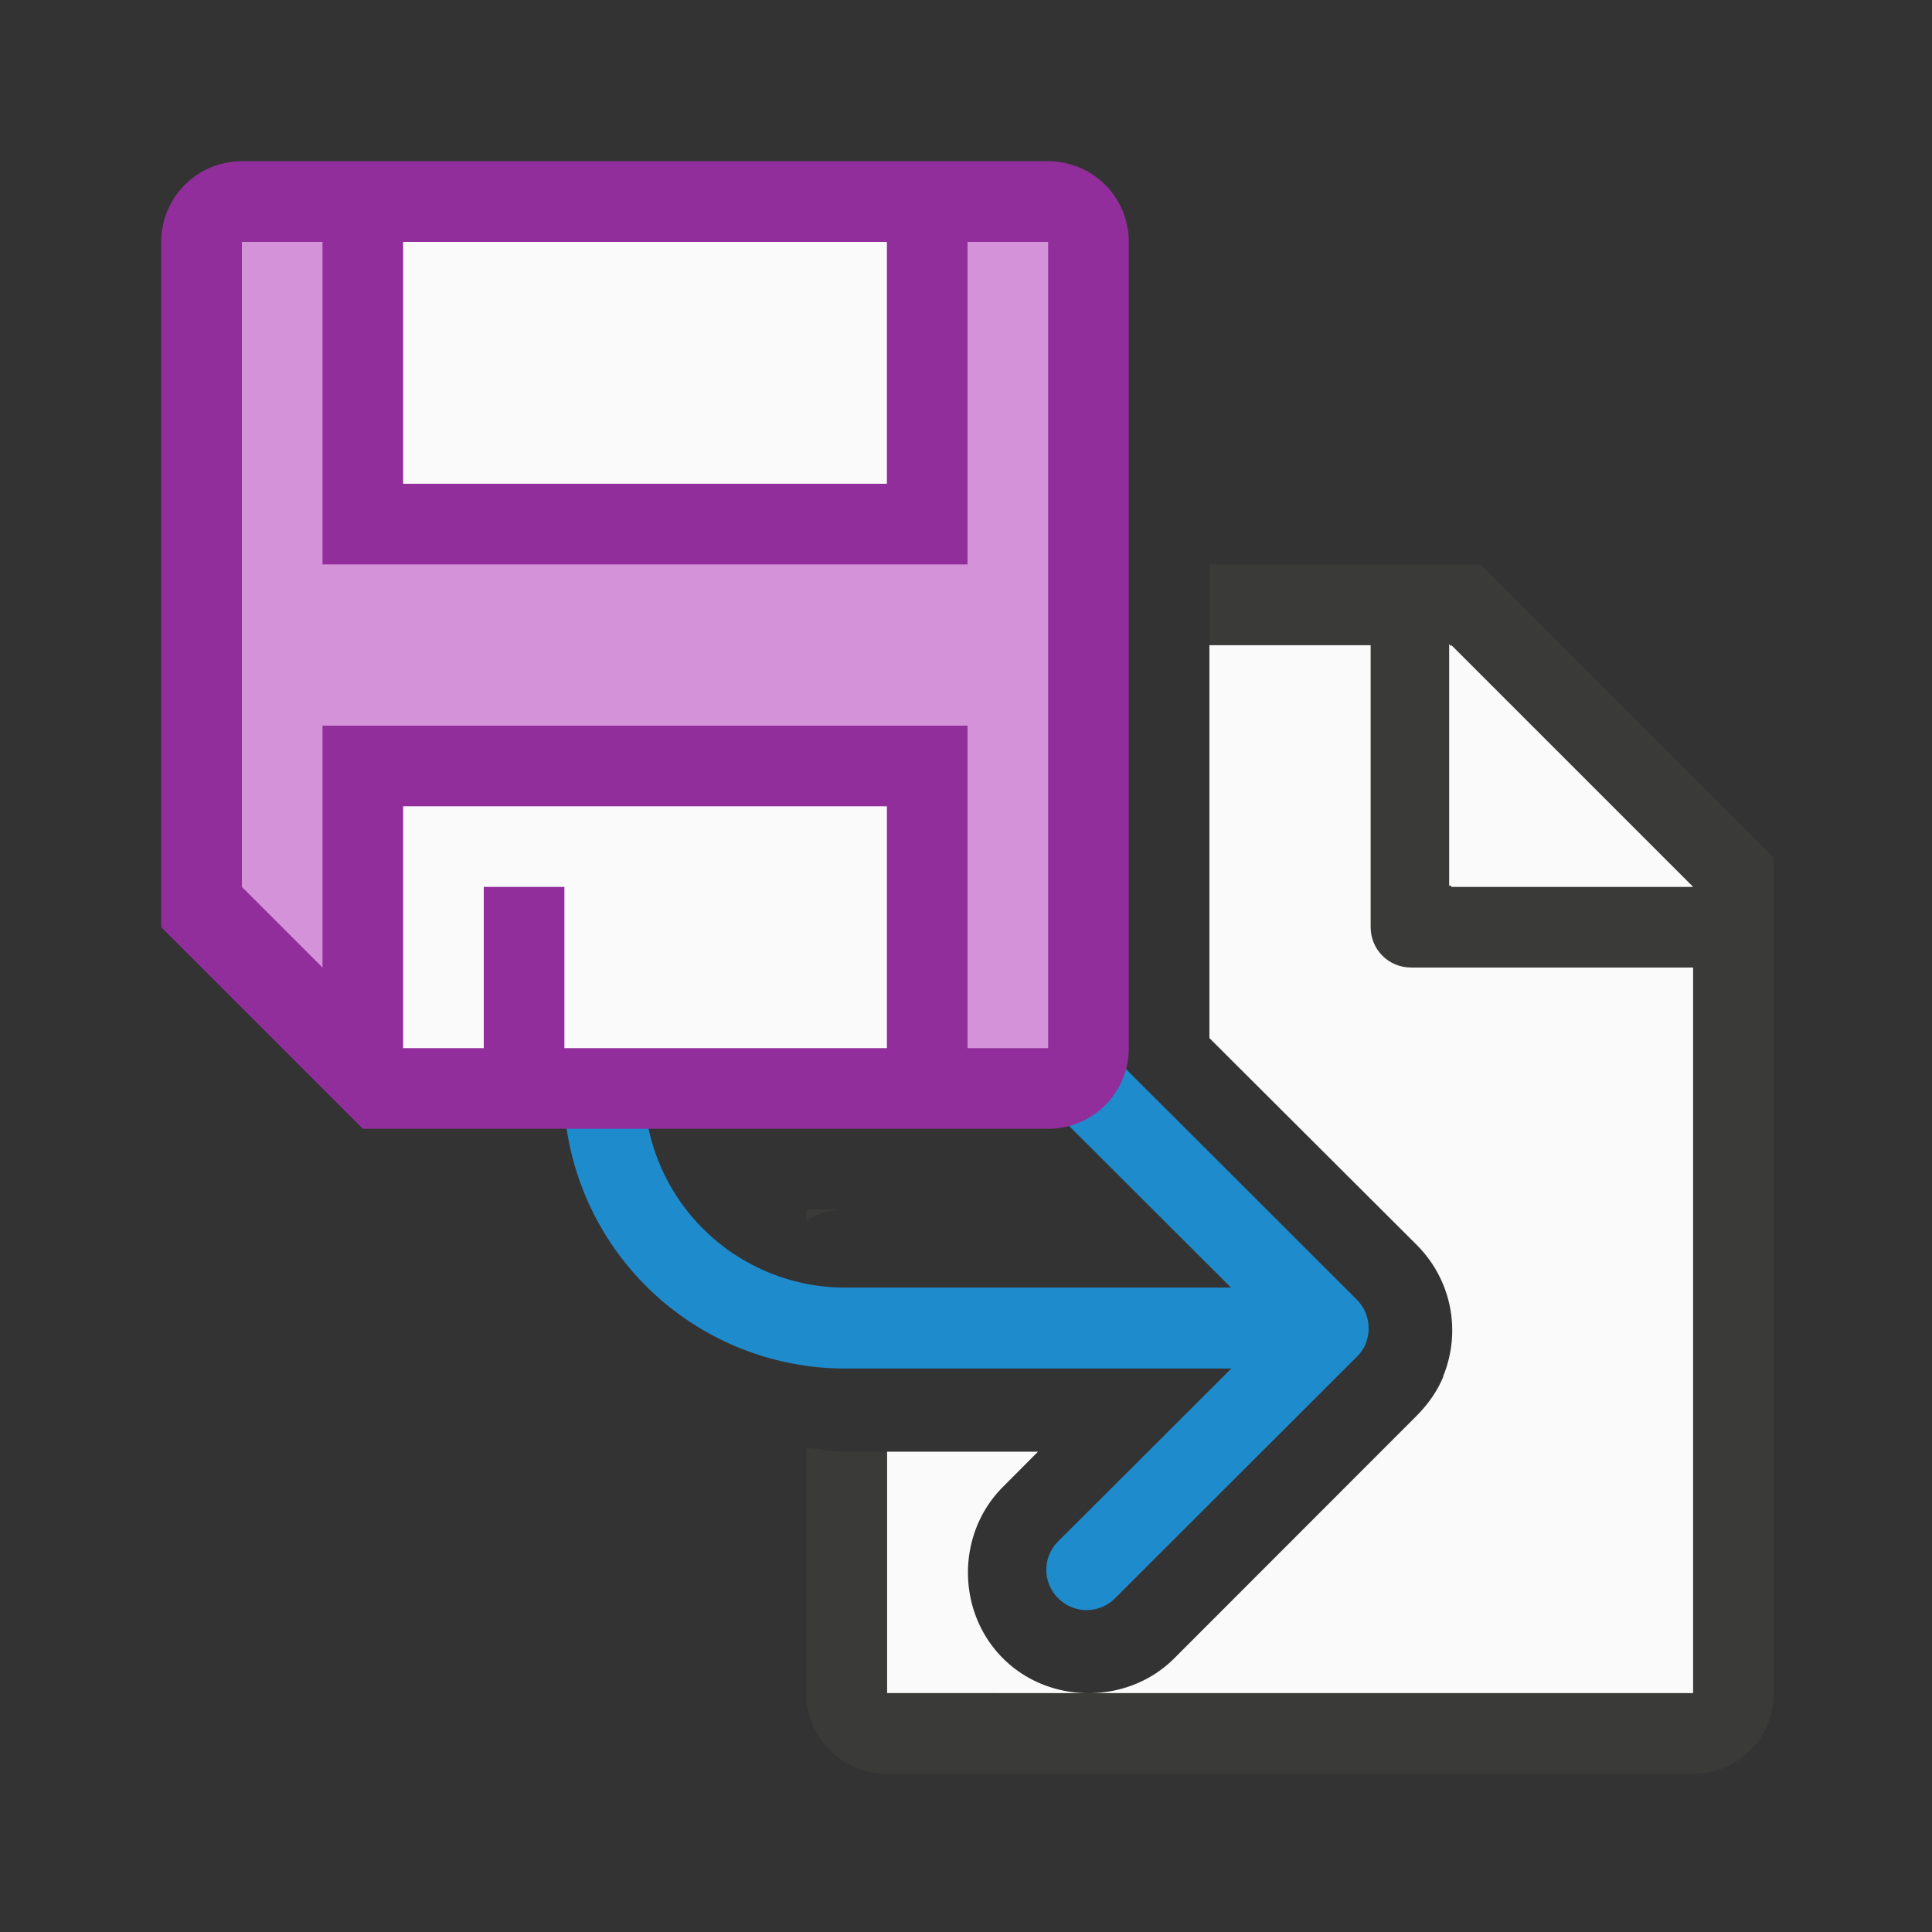 <svg height="24" viewBox="0 0 6.35 6.35" width="24" xmlns="http://www.w3.org/2000/svg"><rect x="0" y="0" width="6.35" height="6.35" fill="#333333" stroke="none"/><g transform="translate(0 -290.65)"><path d="m15 8v4.875l2.568 2.562c.44.439.557 1.079.332 1.631a1.004 1.004 0 0 1 0 .008c-.081.198-.206.359-.332.486l-3.004 3.006c-.289.289-.676.432-1.062.432h7.498v-10.295l-2.695-2.705zm-1.498 13c-.387 0-.773-.143-1.062-.432-.579-.578-.58-1.548 0-2.127l.434-.436h-1.873v2.994z" fill="#fafafa" transform="matrix(.265 0 0 .265 0 290.65)"/><path d="m15 7v1h2v3.5c0 .277.223.5.5.5h3.5v9c-3.333 0-6.667 0-10 0v-2.994h-.504c-.167-0-.331-.032-.496-.051v3.045c0 .554.446 1 1 1h10c.554 0 1-.446 1-1v-9.5-.863l-3.637-3.637h-.863zm3 1 3 3h-3zm-8 7v.139c.126-.076.268-.123.414-.139zm0 1.857v.096c.125.01.231.013.35.033-.124-.021-.242-.064-.35-.129z" fill="#3a3a38" transform="matrix(.265 0 0 .265 0 290.65)"/><path d="m4.763 292.767.794.794h-.794z" fill="#fafafa" stroke-width=".265"/><path d="m1.984 292.767c-.073 0-.132.059-.132.132v1.323a.926.926 0 0 0 .926.926h1.269l-.569.568c-.052.052-.052.135 0 .187.052.052.135.052.187 0l.795-.794c.013-.013.023-.028.029-.043 0-0-0-0 0-.001.019-.048.009-.104-.029-.143l-.795-.794c-.052-.052-.135-.052-.187 0-.052.052-.052.135 0 .187l.568.567h-1.268a.661.661 0 0 1 -.661-.661v-1.323c0-.073-.059-.132-.132-.132z" fill="#1e8bcd"/><g transform="matrix(.265 0 0 .265 0 290.915)"><path d="m3 2c-.554 0-1 .446-1 1v8.5l2.5 2.5h8.5c.554 0 1-.446 1-1v-10c0-.554-.446-1-1-1z" fill="#922e9b" transform="translate(0 -1)"/><path d="m5 2h6v3h-6z" fill="#fafafa"/><path d="m5 10v3h1v-2h1v2h4v-3z" fill="#fafafa" transform="translate(0 -1)"/><path d="m3 10 1 1v-3h8v4h1v-10h-1v4h-8l0-4h-1z" fill="#d492d8"/></g></g></svg>